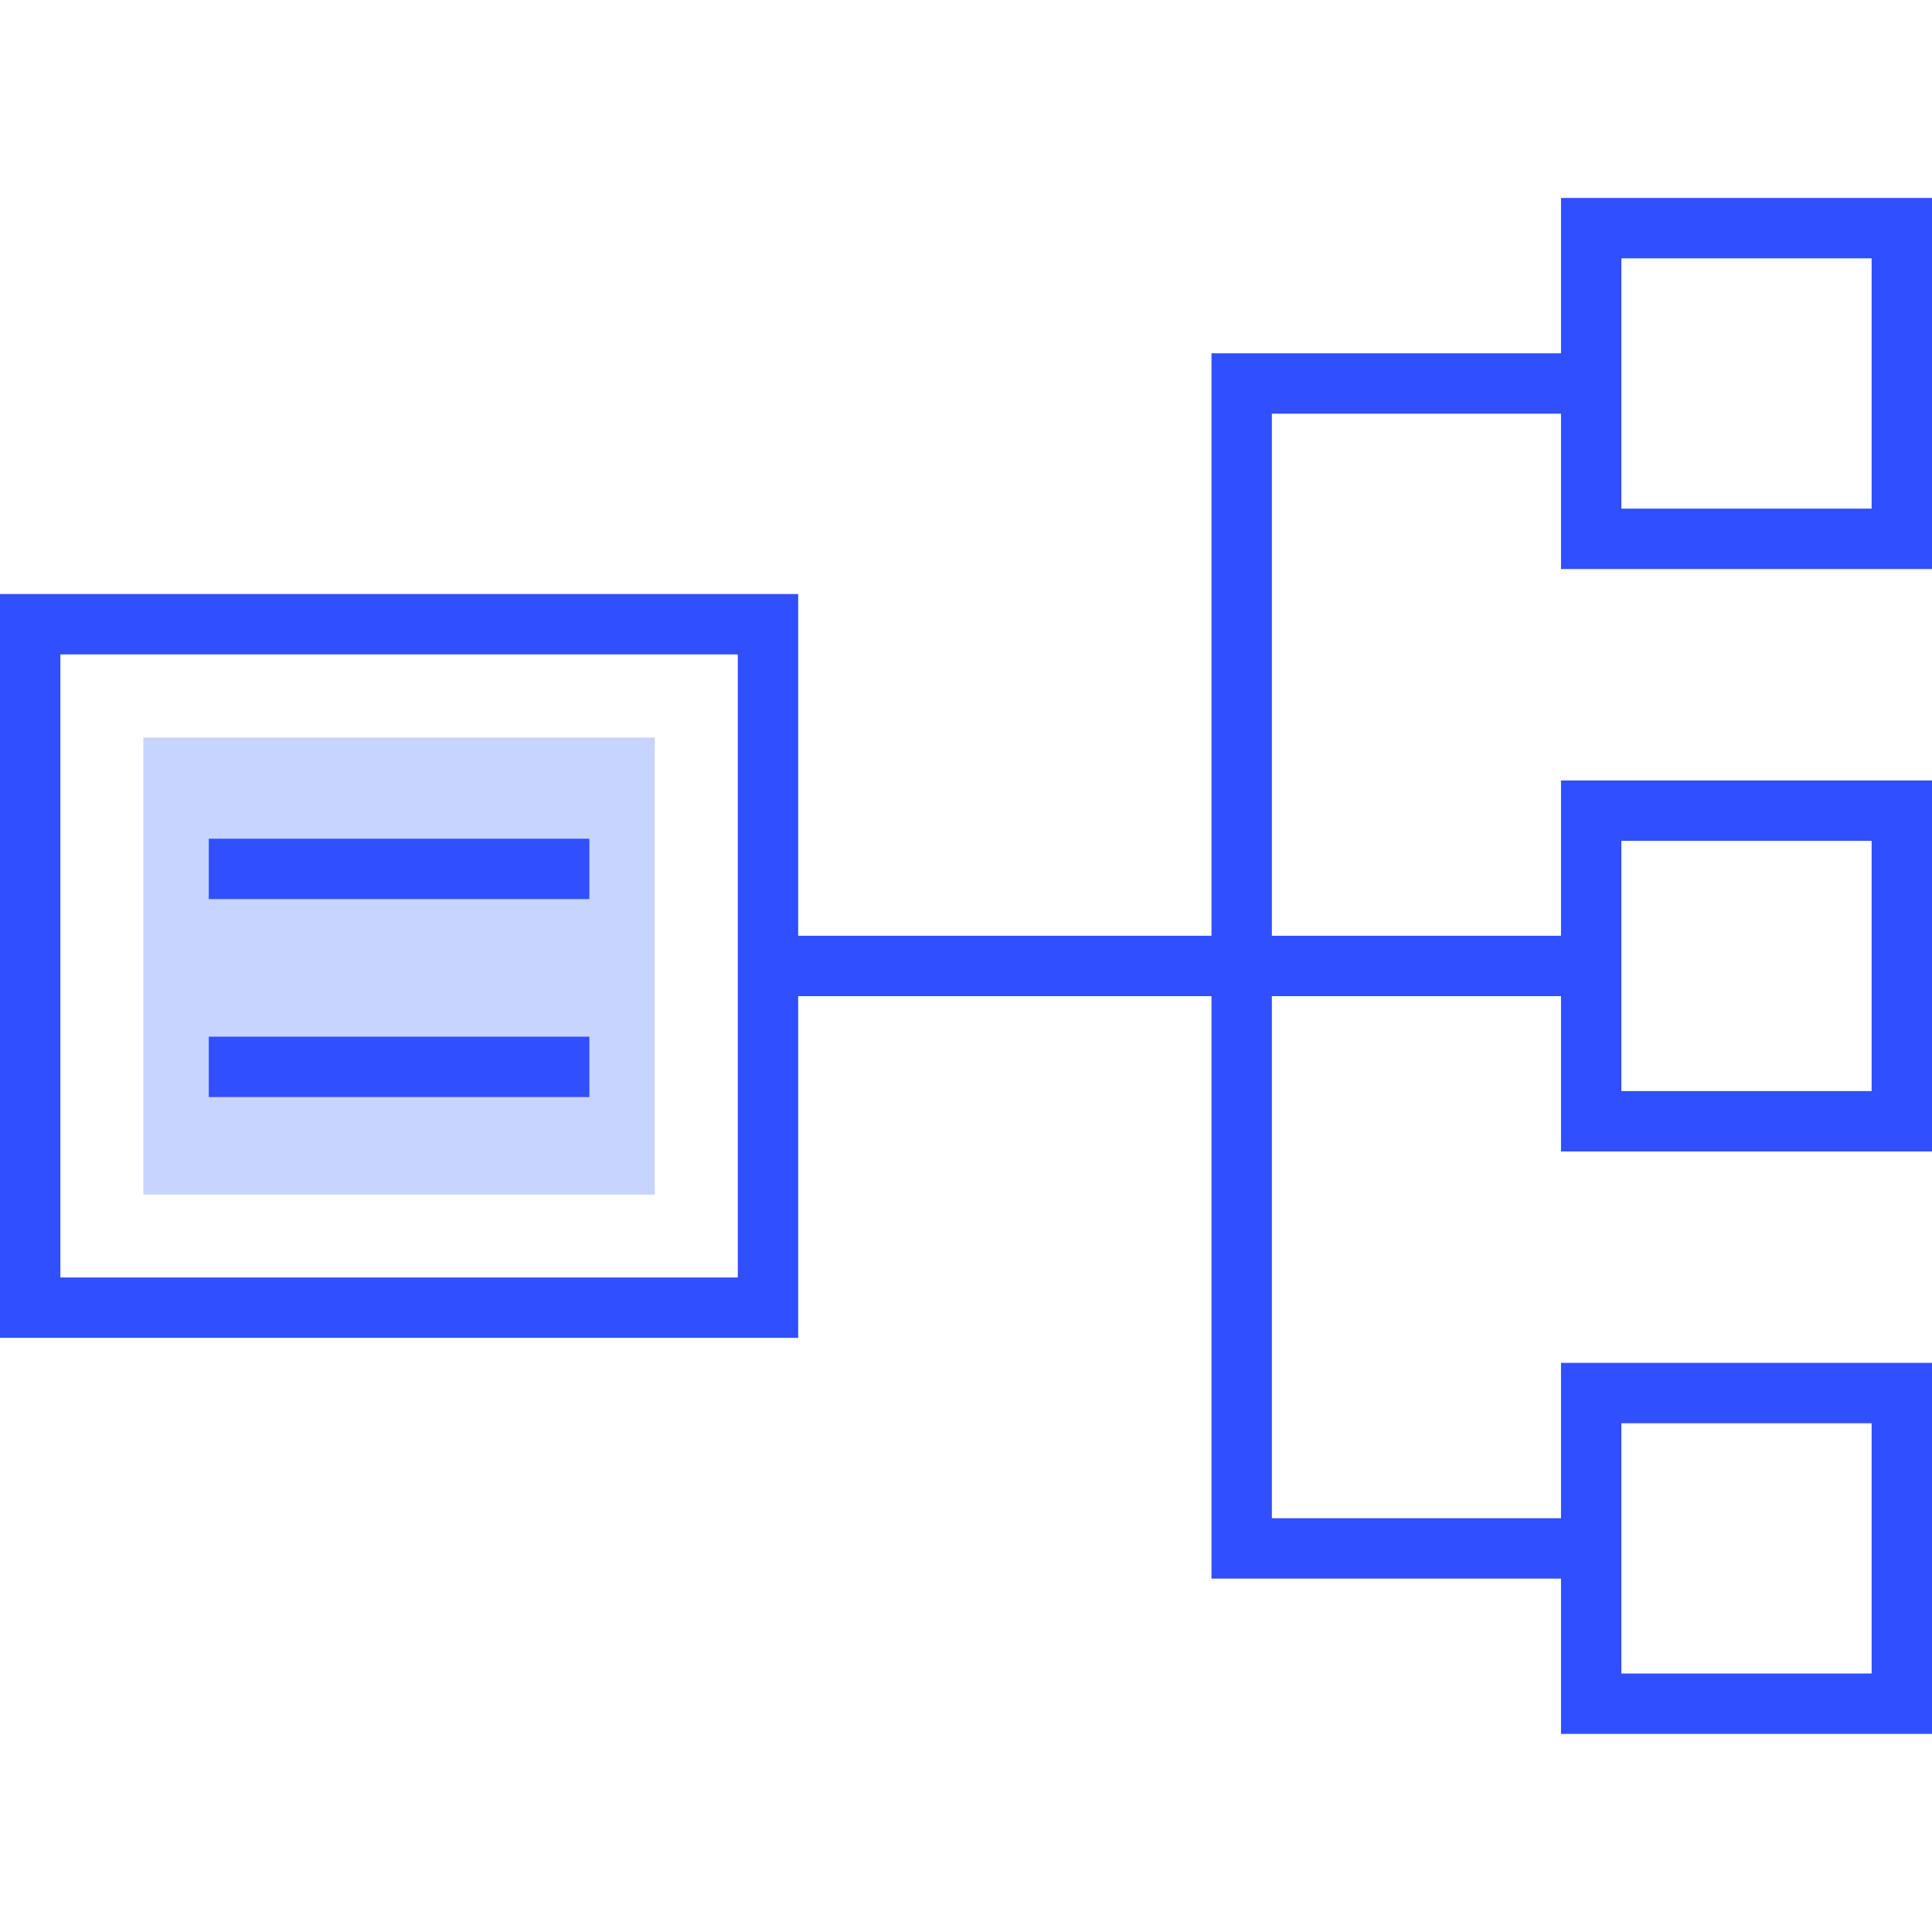 <svg width="60" height="60" viewBox="0 0 60 60" fill="none" xmlns="http://www.w3.org/2000/svg">
<path d="M20.334 22.906H4.453V37.099H20.334V22.906Z" fill="#C6D4FF"/>
<path d="M18.303 32.195H6.484V34.07H18.303V32.195Z" fill="#304FFE"/>
<path d="M18.303 26.047H6.484V27.922H18.303V26.047Z" fill="#304FFE"/>
<path d="M60 17.672V6.148H48.478V10.972H37.624V29.061H24.788V18.448H0V41.548H24.788V30.936H37.624V49.025H48.478V53.848H60V42.325H48.478V47.15H39.499V30.936H48.478V35.759H60V24.238H48.478V29.061H39.499V12.847H48.478V17.672H60ZM22.913 39.673H1.875V20.323H22.913V39.673ZM50.353 44.2H58.125V51.973H50.353V44.2ZM50.353 26.113H58.125V33.884H50.353V26.113ZM50.353 8.023H58.125V15.796H50.353V8.023Z" fill="#304FFE"/>
</svg>
